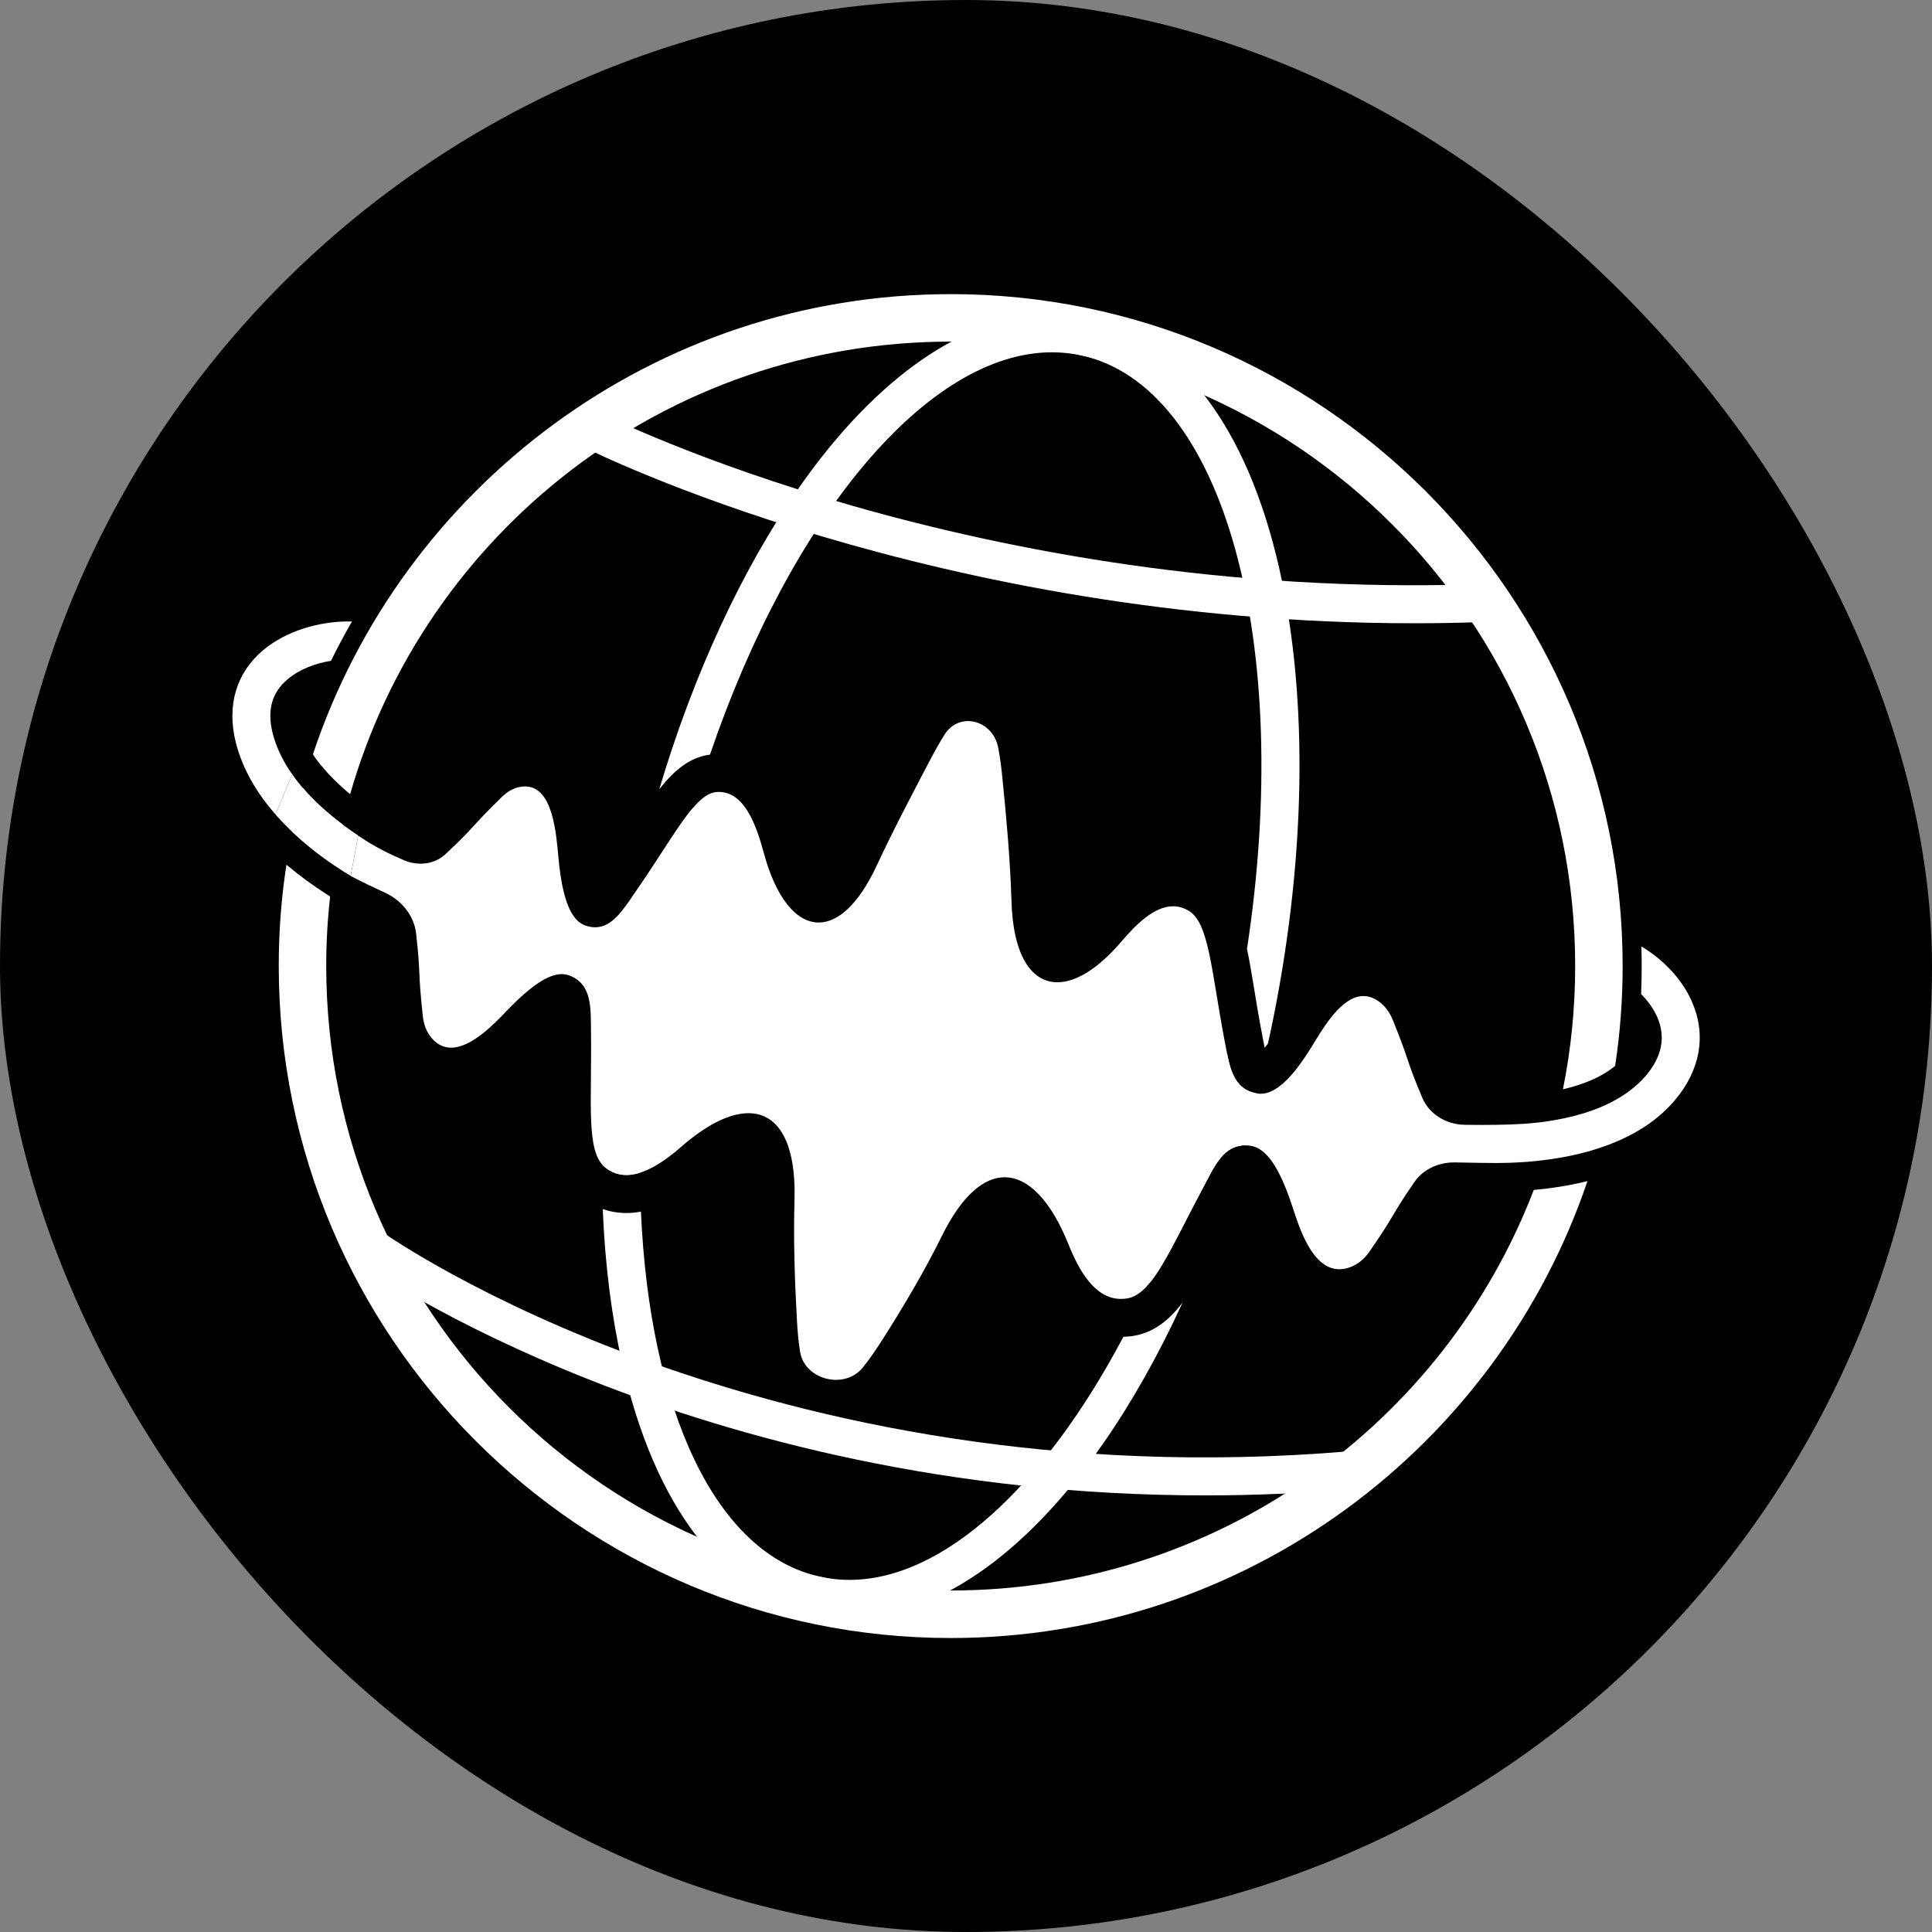 <svg xmlns="http://www.w3.org/2000/svg" version="1.1" xmlns:xlink="http://www.w3.org/1999/xlink" width="1000" height="1000"><rect width="100%" height="100%" fill="#808080" stroke="none"/><g clip-path="url(#SvgjsClipPath1336)"><rect width="1000" height="1000" fill="#000000"></rect><g transform="matrix(0.926,0,0,0.926,0,0)"><svg xmlns="http://www.w3.org/2000/svg" version="1.1" xmlns:xlink="http://www.w3.org/1999/xlink" width="1080" height="1080"><svg id="Layer_2" data-name="Layer 2" xmlns="http://www.w3.org/2000/svg" viewBox="0 0 1080 1080">
  <defs>
    <style>
      .cls-1 {
        fill: #fff;
        stroke-width: 0px;
      }
    </style>
  <clipPath id="SvgjsClipPath1336"><rect width="1000" height="1000" x="0" y="0" rx="500" ry="500"></rect></clipPath></defs>
  <g>
    <path class="cls-1" d="M169.23,440.36c-2.23,8.07-4.19,16.25-5.89,24.53,7.81,7.49,16.09,13.75,23.58,18.85,1.22-7.75,2.71-15.45,4.46-22.99-7.59-5.68-15.45-12.53-22.14-20.39ZM531.41,164.41c-165.72,0-306.8,107.95-356.5,257.2.96,1.54,1.91,2.87,2.92,4.19.8,1.06,1.81,2.18,2.76,3.29.11.16.27.32.37.48,3.5,4.14,7.7,8.28,12.37,12.32.37.32.69.58,1.01.9.42.37.9.74,1.38,1.12,41.73-146.07,176.28-252.96,335.68-252.96,192.8,0,349.06,156.27,349.06,349.01,0,23.58-2.34,46.67-6.85,68.92,10.67-2.5,21.29-6.53,29.2-13.11,2.76-18.21,4.19-36.85,4.19-55.81,0-207.08-168.48-375.56-375.61-375.56ZM857.32,665.12c-50.23,130.94-177.24,223.91-325.91,223.91-192.74,0-349.06-156.27-349.06-349.06,0-13.12.74-26.07,2.18-38.81l-1.27-.85c-8.39-5.36-16.14-11.04-23.15-16.99-2.87,18.48-4.3,37.38-4.3,56.66,0,207.13,168.53,375.61,375.61,375.61,165.08,0,305.63-107.04,355.91-255.4-10.41,2.6-20.66,4.09-29.95,4.94h-.05Z"></path>
    <path class="cls-1" d="M790.28,348.38c-267.46,0-461.11-97.01-463.12-98.04l9.64-18.93c2.06,1.04,208.94,104.56,489.57,95.12l.71,21.23c-12.41.41-24.68.62-36.8.62Z"></path>
    <path class="cls-1" d="M673.43,835.86c-287.49,0-469.29-127.97-471.26-129.39l12.38-17.25c2.09,1.5,212.82,149.48,539.2,122.02l1.78,21.17c-28.22,2.37-55.62,3.46-82.1,3.46Z"></path>
    <path class="cls-1" d="M715.02,317.55c-18.05-79.33-55.91-128.97-106.62-139.75-6.64-1.43-13.49-2.12-20.39-2.12-23.84,0-48.37,8.65-72.37,25.17-24,16.51-47.52,40.83-69.4,72.27-31.7,45.56-58.57,103.81-77.73,168,8.44-10.67,16.99-17.79,28.35-19.33,45.35-133.06,121.7-224.87,191.15-224.87,5.36,0,10.73.53,15.98,1.65,80.44,17.1,119.1,161.47,93.03,331.86,1.43,6.64,2.65,14.02,3.98,22.14,1.27,7.81,2.71,16.62,4.51,25.86l.53,2.92c.27,1.27.53,2.81.85,4.3.58-.69,1.17-1.43,1.81-2.28.42-1.81.85-3.61,1.22-5.42,20.02-94.14,21.82-186.59,5.1-260.39ZM633.99,746.63c-2.02.37-4.04.53-6.05.58-44.07,83.26-100.57,135.88-153.13,135.88-5.36,0-10.67-.53-15.98-1.7-59.2-12.53-95.74-94.04-100.57-204.16-2.65.53-5.36.8-8.12.8-4.57,0-9.03-.74-13.22-2.23,1.22,30.8,4.89,59.89,10.94,86.6,18,79.38,55.86,129.03,106.57,139.81,6.69,1.38,13.54,2.12,20.39,2.12,47.68,0,98.02-34.62,141.77-97.43,16.19-23.26,31.17-49.86,44.44-78.9-7.54,9.98-15.88,16.62-27.03,18.64ZM350.13,656.79c2.5,0,5.1-.48,7.65-1.27-.32-46.25,4.78-96.85,15.88-149.05,3.98-18.9,8.65-37.27,13.86-55.06-8.55,9.82-18.43,27.29-33.13,48.37-.48.69-.96,1.38-1.43,2.07,0,.05-.05.16-.05.21-10.83,50.97-16.35,101.42-16.46,148.67.53.64,1.11,1.22,1.75,1.75,3.72,3.03,7.75,4.3,11.95,4.3ZM685.82,588.61c-10.94,46.78-25.7,90.16-43.12,128.44,8.71-10.67,17.42-30.16,30.48-54.53,5.36-9.98,10.09-20.97,20.71-22.14,2.92-9.61,5.68-19.38,8.23-29.31-11.31-2.07-14.23-11.95-16.3-22.46Z"></path>
  </g>
  <g>
    <path class="cls-1" d="M152.4,409.78c-3.19-12.8-.48-22.67,8.39-30.11,6.74-5.68,15.61-8.92,24.21-10.3,3.66-7.43,7.59-14.76,11.73-21.98-.65-.02-1.29-.02-1.95-.02-16.22,0-34.63,5.09-47.7,16.06-15.03,12.64-20.44,30.9-15.29,51.5,3.86,15.38,12.18,28.86,22.18,40.3l9.41-22.43c-.71-1.01-1.45-2-2.12-3.05-3.93-6.16-7.06-12.85-8.87-19.96Z"></path>
    <path class="cls-1" d="M917.48,529.04c.11,3.61.16,7.27.16,10.94,0,5.26-.11,10.46-.32,15.66,3.82,3.82,7.01,8.28,9.08,13.01,4.78,11.1,2.55,22.09-6.53,32.76-2.55,2.97-5.42,5.63-8.5,7.91-1.96,1.59-4.04,2.97-6.21,4.25-12.37,7.49-27.35,11.36-41.15,13.33-1.91.27-3.82.53-5.68.69-8.23.93-19.58,1.2-29.99,1.2-3.35,0-6.6-.03-9.62-.07-10.12-.14-19.73-5.76-23.71-15.07-.03-.06-.05-.12-.08-.19-9.45-22.41-6.37-18.53-16.51-43.59-1.7-4.04-4.35-7.81-8.07-10.35-2.83-1.93-5.58-2.76-8.24-2.76-12.54,0-22.92,18.6-28.88,28.2-11.1,18.08-20.34,26.41-28.56,26.41-.59,0-1.18-.04-1.75-.13-14.23-2.12-15.77-15.93-18.27-28.73-7.59-39.66-8.76-66.43-20.07-73.33-2.97-1.82-5.95-2.61-8.9-2.61-10.47,0-20.59,10.04-28.96,19.82-12.81,15.04-25.33,22.66-35.69,22.66-14.62,0-24.94-15.2-25.69-46.18-.69-22.3-2.76-45.4-4.99-67.38-.53-5.68-1.27-11.79-2.39-17.52-1.83-9.46-9.38-14.92-16.88-14.92-4.87,0-9.72,2.31-12.96,7.33-3.03,4.73-5.89,9.93-8.44,14.81-9.93,18.96-20.44,38.87-29.68,58.73-10.12,21.65-21.65,31.74-32.37,31.74-12.62,0-24.12-13.99-30.87-39.54-4.32-15.9-10.99-33.45-24.93-33.45-.44,0-.89.02-1.35.05-12.37,1.01-23.52,24.8-46.09,57.08-6.19,8.75-12.19,18.52-21.72,18.52-1.75,0-3.61-.33-5.62-1.05-7.91-2.81-12.74-14.65-14.87-37.59-1.27-13.2-2.93-40.1-18.68-40.1-.72,0-1.47.06-2.24.17-4.14.58-7.81,2.81-10.83,5.79-18.48,18.11-14.39,15.98-31.43,31.91-.04.04-.08.07-.12.11-3.81,3.51-8.77,5.2-13.82,5.2-3.14,0-6.31-.65-9.27-1.92-7.26-3.11-16.65-7.58-24.9-13.32-.21-.15-.44-.3-.65-.45l-4.21,22.54c.24.14.48.3.72.42,5.81,3.01,12.73,6.32,18.52,8.99,9.15,4.23,16.09,12.6,17.3,22.6,0,.07.02.14.02.21,2.71,24.05.85,19.54,3.77,46.35.48,4.41,2.07,8.76,4.99,12.16,3.28,3.76,6.98,5.27,10.82,5.27,11.51,0,24.35-13.57,31.39-20.94,13.23-13.68,22.93-20.17,30.44-20.17,1.41,0,2.75.23,4.02.68,13.12,4.73,12.16,18.53,12.32,31.59.53,40.41-2.92,67.01,7.86,75.72,3.73,3.02,7.77,4.27,11.93,4.27,10.35,0,21.49-7.79,30.65-15.74,14.22-12.44,27.15-18.79,37.56-18.79,16.39,0,26.56,15.71,25.78,48.1-.69,22.25.11,45.45,1.33,67.54.32,5.73.8,11.79,1.75,17.63,1.56,9.87,10.87,15.79,20.12,15.79,5.59,0,11.16-2.16,14.97-6.92,3.77-4.67,7.22-9.77,10.35-14.6,12-18.8,23.89-38.81,33.77-58.78,11.04-22.44,23.32-32.94,35.15-32.94,13.2,0,25.84,13.08,35.58,37.24,5.89,14.72,14.77,30.76,29.45,30.76,1.2,0,2.45-.11,3.73-.33,14.02-2.55,23.84-27.66,42.85-63.19,5.7-10.62,10.67-22.32,22.75-22.32.97,0,1.99.08,3.06.23,8.76,1.27,16.14,11.89,23.36,33.82,3.88,11.78,11.01,35.2,26.3,35.2,1.87,0,3.86-.35,5.98-1.11,4.41-1.59,8.02-4.73,10.57-8.34,15.5-22.35,11.58-19.22,25.38-39.24.03-.05.07-.1.1-.15,4.94-7.12,13.44-10.87,22.09-10.87.22,0,.44,0,.65,0,8.44.18,18.43.34,23.29.34,4.35,0,9.4-.16,14.87-.53,1.86-.11,3.82-.27,5.79-.48,12.85-1.22,27.61-3.82,41.63-9.13,2.07-.8,4.19-1.65,6.21-2.55,11.58-5.1,22.3-12.27,30.8-22.19,14.39-16.89,17.89-36.37,9.88-54.96-5.79-13.43-16.73-24.27-28.41-31.22Z"></path>
    <path class="cls-1" d="M154.52,455.87c1.43,1.59,2.87,3.13,4.35,4.67,10.78,11.1,22.83,19.96,32.92,26.44,1.45.91,2.82,1.82,4.22,2.6l4.21-22.54c-1.34-.92-2.7-1.83-4.07-2.79-10.51-7.38-22.19-17.2-31.01-28.94-.63-.82-1.17-1.69-1.76-2.53l-9.41,22.43c.18.21.36.43.54.64Z"></path>
  </g>
</svg></svg></g></g></svg>